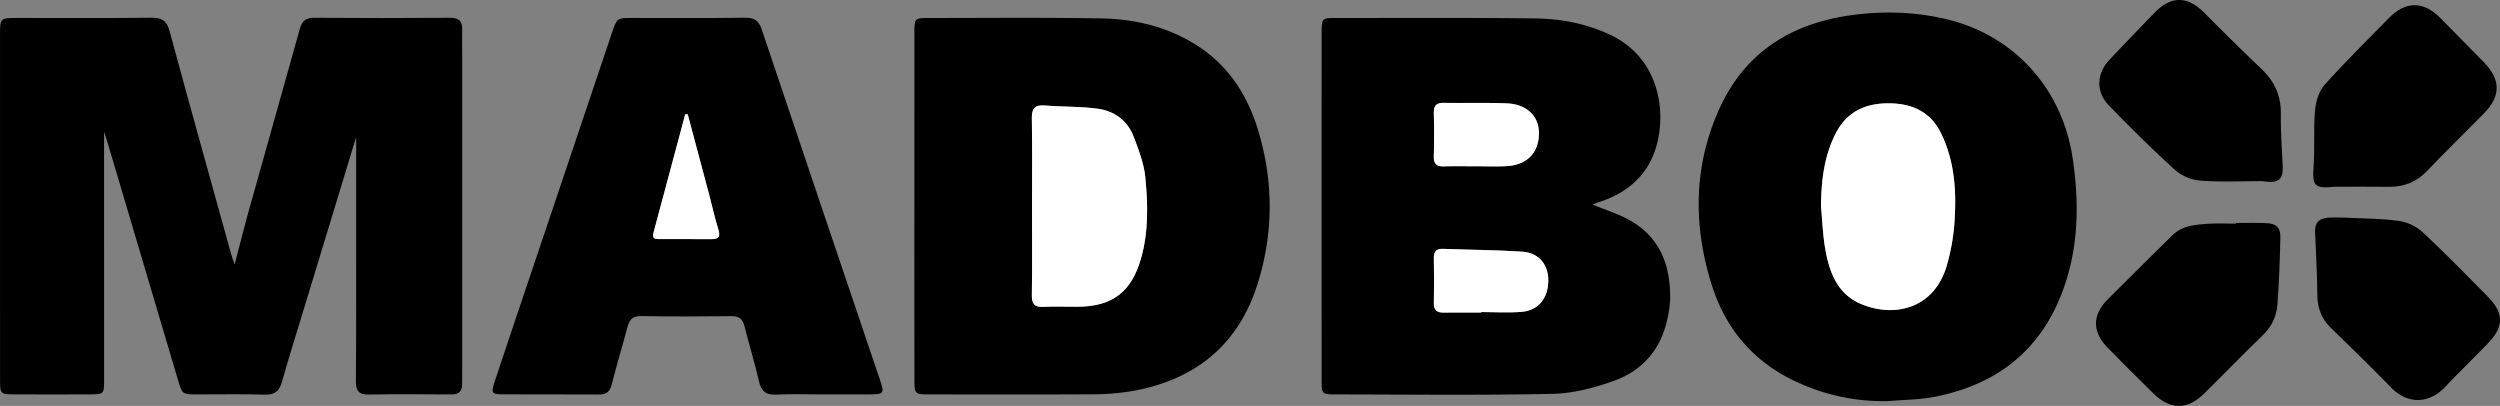 <?xml version="1.0" encoding="UTF-8"?> <svg xmlns="http://www.w3.org/2000/svg" viewBox="0 0 1854.659 301.151"><rect x="0" y="0" width="1854.659" height="301.151" fill="#808080" stroke="none"/><g id="Layer_2" data-name="Layer 2"><g id="Layer_1-2" data-name="Layer 1"><path d="M264.221,101.656c-11.99,39.41-24.48,80.47-36.96,121.52-6.1,20.06-12.39,40.07-18.14,60.23-1.97,6.9-5.34,9.58-12.68,9.36-16.65-.51-33.33-.13-50-.17-11.18-.02-11.23-.04-14.39-10.68q-25.995-87.555-51.96-175.13c-1.12-3.78-2.38-7.52-2.88-9.1,0,21.68-.01,45.37,0,69.06q.015,57.51.03,115.01c-.01,10.65-.13,10.78-10.43,10.82q-28.005.135-56,0c-10.45-.04-10.74-.3-10.77-10.59q-.105-48-.03-96.01,0-80.01.01-160.01c.01-12.59.06-12.64,12.75-12.65,33.34-.03,66.67.2,100.01-.16,7.75-.09,11.04,2.63,13.06,10.06,14.99,55.23,30.4,110.34,45.7,165.48.53,1.92,1.26,3.78,2.52,7.55,3.55-13.58,6.5-25.58,9.82-37.48,12.8-45.82,25.77-91.59,38.56-137.42,1.55-5.54,4.23-8.2,10.45-8.15q50.505.375,101.01.01c6.52-.04,9.14,2.46,8.97,8.76-.16,6,0,12,0,18v236.01c0,3-.11,6-.06,9,.09,5.46-2.51,7.68-7.98,7.64-20.33-.14-40.67-.29-61,.09-7.43.14-9.85-2.49-9.8-9.85.29-38,.18-76,.19-114.01C264.231,145.916,264.221,122.966,264.221,101.656Z"></path><path d="M1181.421,151.736c9.56,3.96,19.09,6.86,27.58,11.63,22.86,12.84,30.47,34.06,30.01,58.97a79.186,79.186,0,0,1-2.41,15.75c-4.98,21.94-18.78,37.07-39.31,44.45-14.51,5.21-30.24,9.31-45.52,9.64-53.31,1.15-106.66.47-159.99.43-11.19-.01-11.31-.11-11.31-10.96q-.045-128.505,0-257c0-11.17.1-11.29,10.98-11.29,49,0,98-.27,147,.3,19.35.22,38.3,3.76,56.16,12.17,31.5,14.85,39.94,46.69,36.35,72.31-3.72,26.53-18.96,43.22-44,51.57C1185.171,150.286,1183.441,150.986,1181.421,151.736Zm-82.53,80.13v-.35c9.99,0,20.03.65,29.95-.16,12.48-1.02,19.77-10.24,19.77-23.31.01-11.83-7.01-20.51-19.25-21.32-19.56-1.3-39.2-1.37-58.81-2.11-5.35-.2-6.93,2.3-6.85,7.24q.285,16.485.01,32.97c-.1,5.23,2.24,7.14,7.19,7.08C1080.241,231.776,1089.571,231.866,1098.891,231.866Zm-5.41-108.51v-.03c7.99,0,15.99.33,23.96-.07,15.49-.78,24.34-10.01,24.25-24.73-.07-12.37-9.1-21.23-23.69-21.83-15.62-.64-31.28-.12-46.92-.39-5.77-.1-7.5,2.42-7.37,7.83.25,10.65.29,21.31-.01,31.95-.16,5.85,2.46,7.53,7.82,7.34C1078.821,123.166,1086.151,123.356,1093.481,123.356Z"></path><path d="M678.351,152.736q0-64.02.02-128.05c.01-11.19.13-11.34,11.04-11.34,42.68,0,85.38-.45,128.05.33,23.86.44,46.95,5.84,67.75,18.3,24.36,14.58,39.44,36.71,47.69,63.21,11.99,38.51,12.12,77.57-.14,116.01-14.73,46.19-47.83,71.53-94.94,79.29a184.813,184.813,0,0,1-28.81,2.04c-39.68.22-79.37.12-119.05.07-11.49-.01-11.57-.1-11.58-11.81Q678.306,216.766,678.351,152.736Zm87.27-.64c0,22.3.19,44.6-.12,66.89-.09,6.52,2.05,9,8.62,8.67,8.3-.41,16.64-.08,24.96-.09,25.93-.06,40.17-10.73,47.34-35.58,5.73-19.86,5.2-40.25,3.25-60.39-1-10.34-4.95-20.59-8.73-30.43-4.53-11.78-14.25-18.79-26.38-20.47-13.09-1.82-26.47-1.37-39.68-2.42-7.82-.62-9.51,2.82-9.38,9.93C765.851,109.496,765.611,130.796,765.621,152.096Z"></path><path d="M1400.991,297.536a151.619,151.619,0,0,1-68.86-14.54c-31.59-14.72-52.07-39.26-62.3-71.8-13.83-44.01-13.5-88.29,5.79-130.69,18.96-41.68,53.29-63.24,98.18-69.29,23.72-3.2,47.22-2.48,70.41,3.07,49.89,11.96,85.68,51.29,93.41,103.07,4.36,29.18,4.61,58.48-3.68,87.16-14.55,50.28-48.02,80.18-99.23,89.95C1423.681,296.576,1412.241,296.566,1400.991,297.536Zm-50.08-144.54c1.01,10.56,1.36,21.24,3.17,31.66,2.93,16.84,8.73,32.92,25.6,40.44,24.07,10.72,54.36,4.94,64.25-27.1a152.411,152.411,0,0,0,6.13-35.19c1.38-22.01-.19-43.88-10.21-64.19-8.05-16.31-22.33-22.05-39.43-21.96-16.8.1-30.33,6.35-38.44,22.04C1353.171,115.776,1351.181,134.096,1350.911,152.996Z"></path><path d="M609.891,292.606c-11.33,0-22.69-.45-33.99.15-7.87.42-11.22-2.7-12.92-10.14-3.11-13.61-7.24-26.98-10.64-40.53-1.35-5.38-3.97-7.61-9.73-7.55-22.33.27-44.67.36-66.99-.05-6.48-.12-8.71,2.78-10.16,8.25-3.73,14.15-8.04,28.15-11.59,42.35-1.39,5.57-4.08,7.62-9.69,7.58-23.66-.18-47.33.01-70.99-.12-8.47-.05-9.05-.94-6.18-9.56q15.285-45.945,30.82-91.8,28.02-83.28,56.05-166.55c3.79-11.27,3.8-11.31,15.06-11.32,28-.02,56,.21,83.99-.16,6.88-.09,10.07,2.38,12.2,8.74q43.725,130.125,87.77,260.15c3.34,9.91,2.85,10.45-8.02,10.53C633.231,292.666,621.561,292.606,609.891,292.606Zm-99.7-207.82c-.61-.02-1.23-.04-1.84-.06q-11.79,44.025-23.59,88.03c-1.37,5.11,2.29,4.58,5.17,4.6,12.63.08,25.26-.06,37.89.07,5.73.06,6.7-2.15,5.05-7.4-2.58-8.22-4.39-16.68-6.61-25.01Q518.281,114.881,510.191,84.786Z"></path><path d="M1732.161,138.536c-15.44,1.58-16.83-.53-15.76-15.88.95-13.59-.18-27.34,1.04-40.9.59-6.53,2.89-14.17,7.12-18.88,15.3-17.09,31.72-33.19,47.77-49.6,12.3-12.58,25.64-12.52,38.04.06,10.75,10.91,21.53,21.78,32.23,32.74,12.78,13.07,12.78,25.29.05,38.16-14.05,14.2-28.32,28.18-42.14,42.61-7.92,8.28-17.25,11.92-28.53,11.75C1758.711,138.386,1745.441,138.536,1732.161,138.536Z"></path><path d="M1658.741,165.426c7.33,0,14.66-.2,21.98.06,7.98.28,11.19,3.17,11.01,10.93-.39,16.61-.96,33.24-2.23,49.81-.67,8.75-4.45,16.38-11.12,22.78-14.65,14.06-28.72,28.74-43.22,42.96-12.54,12.29-25.08,12.22-37.59-.05q-17.115-16.785-33.92-33.9c-11.56-11.76-11.68-24.19-.09-35.87,15.94-16.07,32.15-31.88,48.25-47.79,7.23-7.15,16.72-7.65,25.96-8.33,6.95-.51,13.97-.1,20.97-.1Z"></path><path d="M1678.371,134.386c-15.28,0-30.62.76-45.82-.36a33.327,33.327,0,0,1-18.72-7.73c-17.01-15.43-33.37-31.63-49.36-48.13-9.86-10.18-9.12-23.73.67-34.05q16.5-17.4,33.2-34.62c12.51-12.82,24.53-12.53,37.03.09q21.105,21.3,42.78,42.01c9.46,9.06,14.07,19.69,13.93,32.9-.13,12.62.72,25.25,1.33,37.87C1693.941,133.336,1690.841,136.266,1678.371,134.386Z"></path><path d="M1739.291,161.436c14.32.75,27.37.67,40.15,2.43a34.108,34.108,0,0,1,17.57,8.15c16.56,15.41,32.35,31.64,48.28,47.72,12.5,12.62,12.46,22.62.06,35.36-10.44,10.73-21.16,21.2-31.48,32.05-11.1,11.67-26.93,13.82-40.22.12-14.59-15.05-29.71-29.58-44.67-44.28-6.79-6.67-9.73-14.63-9.84-24.17-.17-15.28-.94-30.55-1.62-45.81-.34-7.67,2.38-11.07,10.16-11.53C1732.001,161.226,1736.341,161.436,1739.291,161.436Z"></path><path d="M1098.891,231.866c-9.33,0-18.65-.08-27.98.03-4.95.06-7.29-1.86-7.19-7.08q.3-16.485-.01-32.97c-.08-4.94,1.5-7.44,6.85-7.24,19.6.75,39.24.82,58.81,2.11,12.24.81,19.25,9.49,19.25,21.32-.01,13.07-7.3,22.3-19.77,23.31-9.92.81-19.96.16-29.95.16C1098.891,231.626,1098.891,231.746,1098.891,231.866Z" style="fill:#fff"></path><path d="M1093.481,123.356c-7.32,0-14.65-.2-21.97.07-5.36.19-7.98-1.49-7.82-7.34.29-10.64.26-21.3.01-31.95-.13-5.4,1.61-7.93,7.37-7.83,15.64.27,31.3-.25,46.92.39,14.6.6,23.62,9.46,23.69,21.83.09,14.72-8.76,23.95-24.25,24.73-7.97.4-15.97.07-23.96.07A.037.037,0,0,1,1093.481,123.356Z" style="fill:#fff"></path><path d="M765.621,152.096c0-21.3.24-42.6-.14-63.9-.12-7.1,1.56-10.54,9.38-9.93,13.21,1.04,26.6.6,39.68,2.42,12.13,1.68,21.85,8.7,26.38,20.47,3.79,9.84,7.73,20.08,8.73,30.43,1.96,20.14,2.48,40.53-3.25,60.39-7.17,24.85-21.4,35.52-47.34,35.58-8.32.02-16.66-.32-24.96.09-6.57.33-8.71-2.15-8.62-8.67C765.811,196.696,765.621,174.396,765.621,152.096Z" style="fill:#fff"></path><path d="M1350.911,152.996c.27-18.9,2.25-37.21,11.08-54.3,8.11-15.69,21.64-21.95,38.44-22.04,17.1-.1,31.38,5.65,39.43,21.96,10.02,20.31,11.59,42.18,10.21,64.19a152.411,152.411,0,0,1-6.13,35.19c-9.9,32.04-40.18,37.82-64.25,27.1-16.87-7.51-22.67-23.6-25.6-40.44C1352.271,174.236,1351.921,163.556,1350.911,152.996Z" style="fill:#fff"></path><path d="M510.191,84.786q8.04,30.105,16.08,60.22c2.21,8.34,4.03,16.79,6.61,25.01,1.65,5.25.68,7.46-5.05,7.4-12.63-.13-25.26.01-37.89-.07-2.88-.02-6.54.51-5.17-4.6q11.82-44.01,23.59-88.03C508.971,84.736,509.581,84.766,510.191,84.786Z" style="fill:#fff"></path></g></g></svg> 